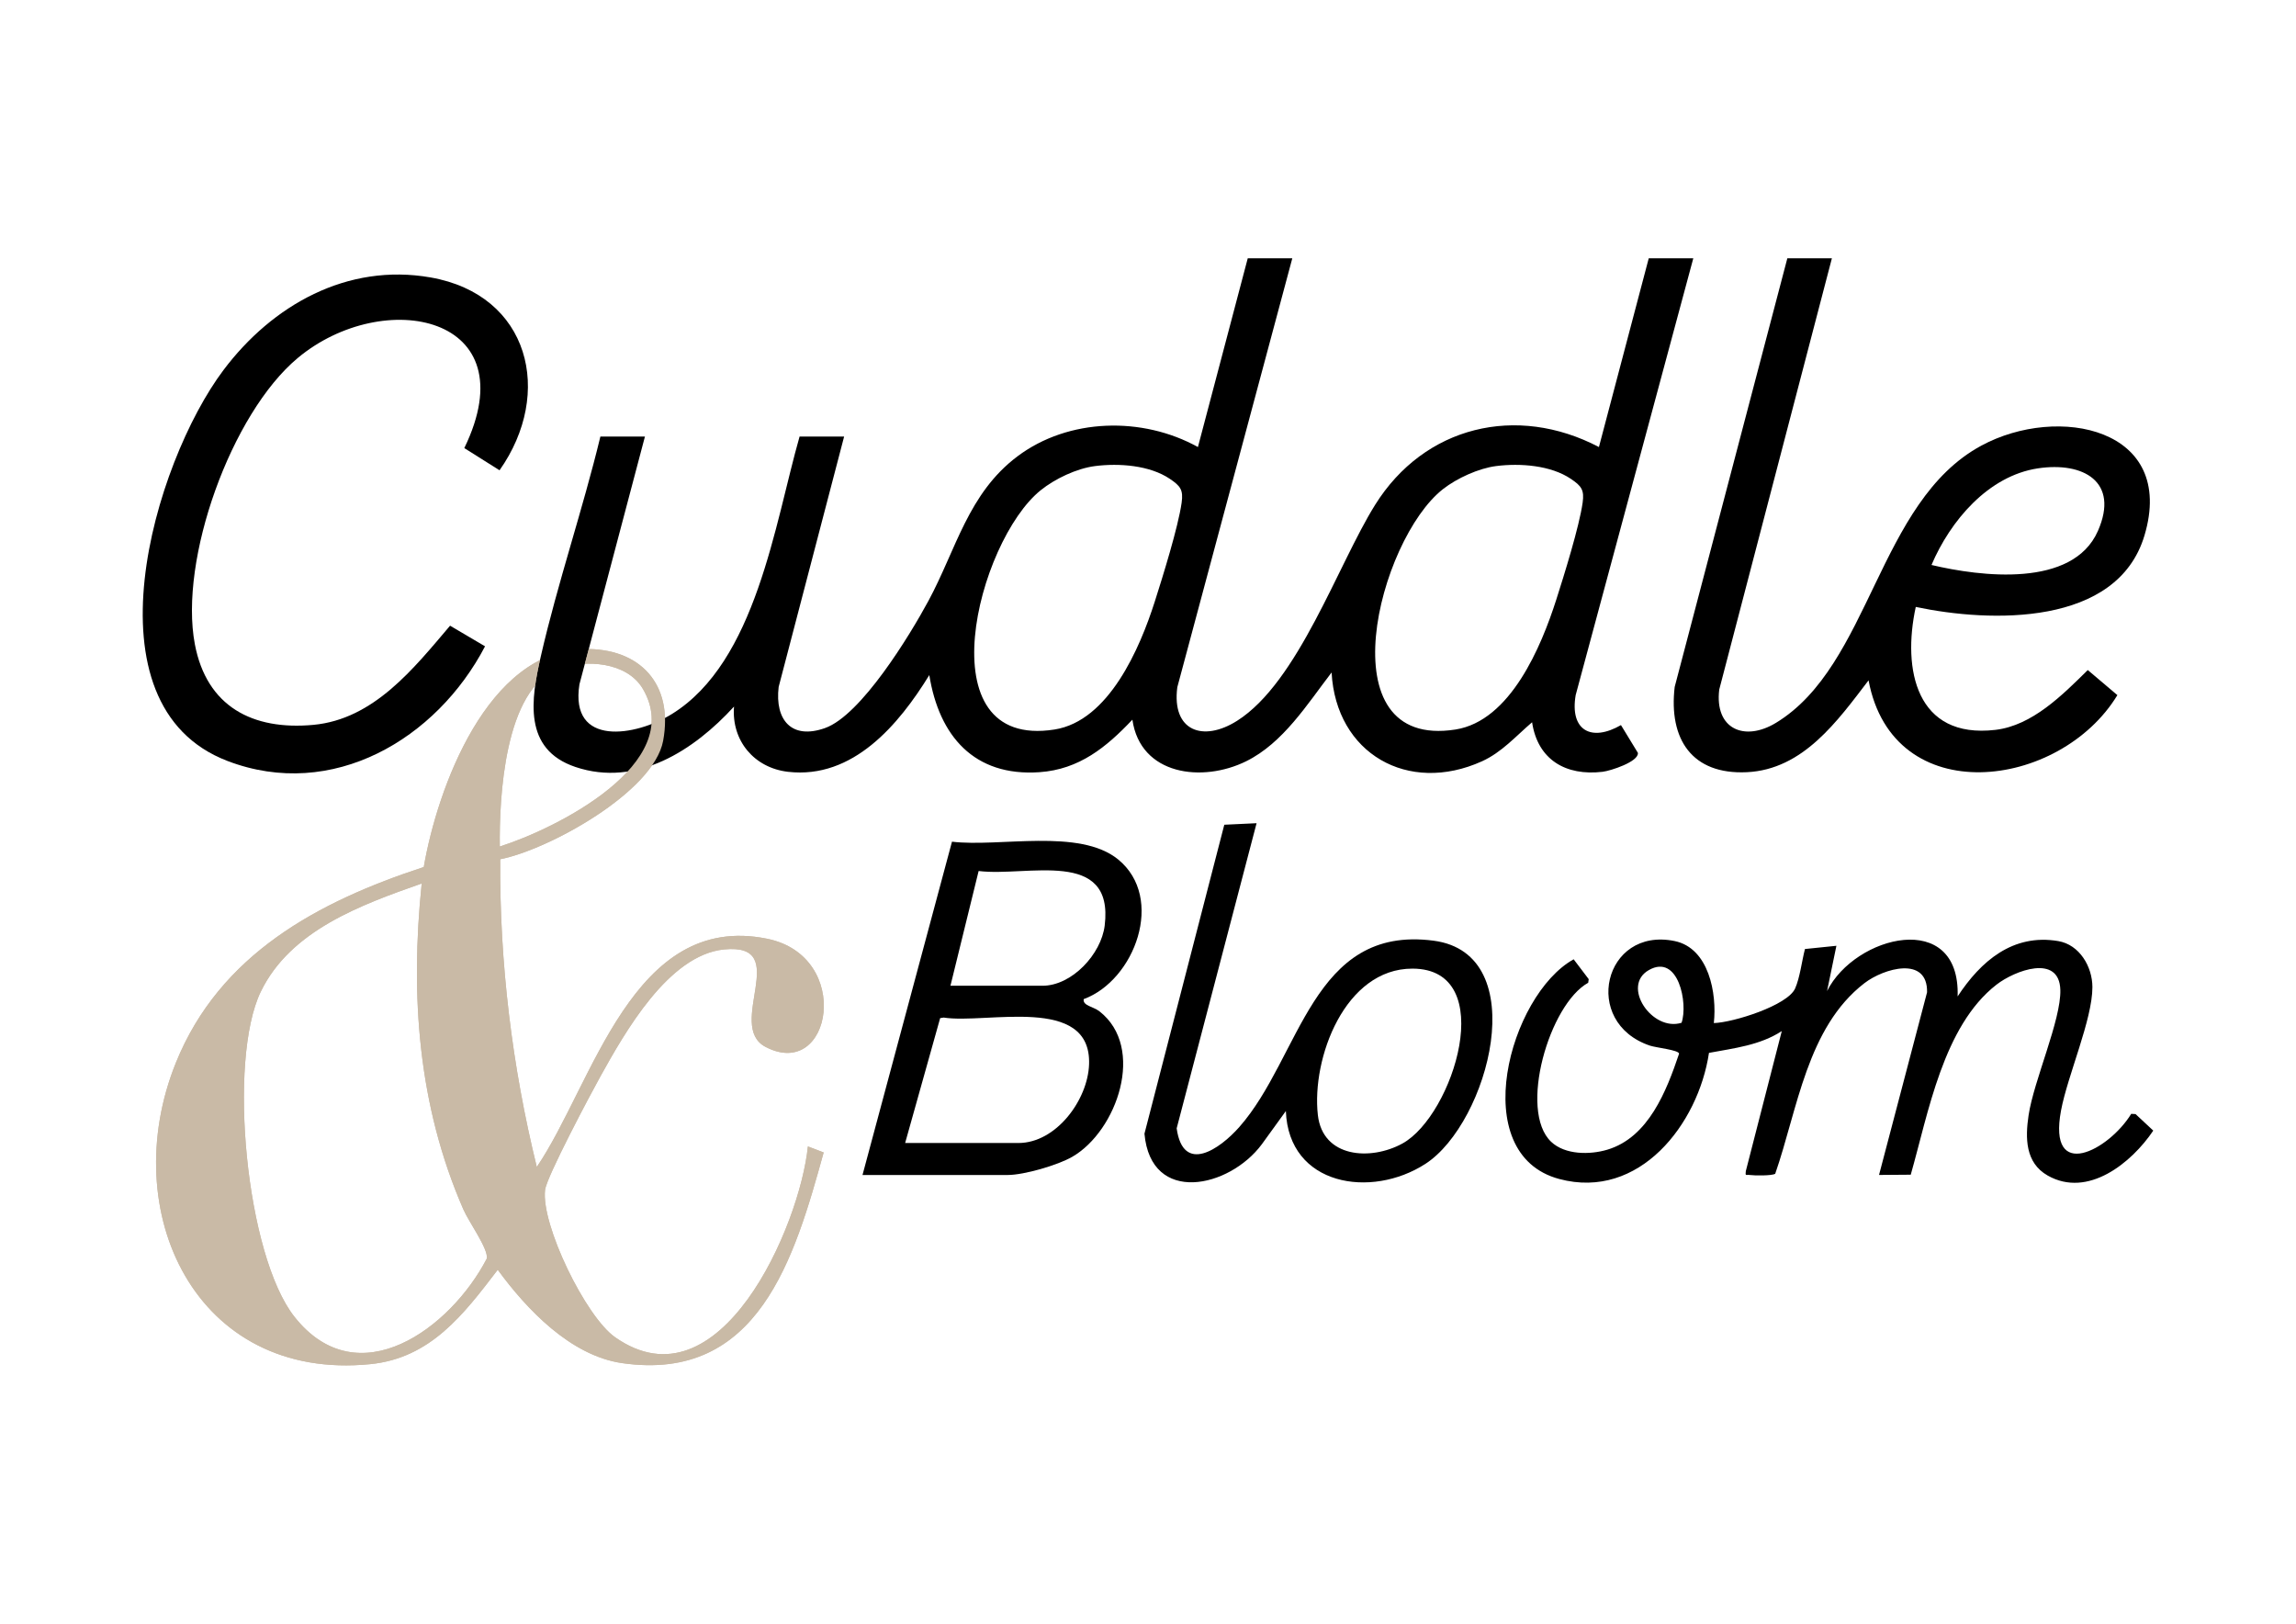 <svg viewBox="0 0 841.89 595.276" xmlns:xlink="http://www.w3.org/1999/xlink" xmlns="http://www.w3.org/2000/svg" id="Layer_1"><defs><style>.cls-1{fill:none;}.cls-2{fill:#c9baa6;}.cls-3{clip-path:url(#clippath);}</style><clipPath id="clippath"><path d="M55.229,235.931v266.644h248.86V235.931H55.229ZM214.179,244.4c-3.207.176-6.328.764-9.087,1.771-3.054,1.115-5.843,3.167-8.288,6.099l-.716.165c.482-3.895,1.308-7.846,2.18-11.656,5.049-2.429,10.364-3.723,15.831-3.838.265-.005.529-.008.791-.008.424,0,.84.013,1.257.025l-1.968,7.442Z" class="cls-1"></path></clipPath></defs><path d="M628.422,375.076c7.055-.194,27.021-6.439,29.808-12.692,1.767-3.963,2.478-10.158,3.607-14.459l11.528-1.182-3.426,16.602c10.229-20.477,48.885-30.166,47.878,1.954,8.498-12.938,20.251-23.098,36.899-20.28,7.78,1.317,12.506,9.35,12.519,16.865.02,11.879-9.101,32.402-11.503,45.236-4.968,26.542,17.551,14.589,25.738,1.231l1.588.09,6.495,6.062c-7.947,11.807-23.957,24.848-38.716,16.47-8.25-4.683-8.238-13.797-7.005-22.074,1.893-12.706,11.967-34.989,11.644-46.004-.389-13.28-16.747-7.08-23.406-1.908-19.563,15.196-24.996,47.123-31.446,69.68l-11.627.091,17.614-66.97c.247-13.477-15.897-8.786-22.964-3.347-21.073,16.219-24.522,46.329-32.717,69.878-1.162.769-7.618.69-9.346.451-1.348-.187-1.69.549-1.428-1.437l13.184-51.321c-8.003,5.214-17.546,6.281-26.697,7.992-3.931,26.162-25.587,54.076-54.901,46.235-34.229-9.156-18.28-67.464,5.282-80.545l5.521,7.281-.186,1.317c-14.329,7.928-25.612,46.921-13.59,58.308,5.109,4.839,14.239,4.796,20.582,2.903,15.151-4.521,21.722-21.566,26.333-35.205-.108-1.36-8.432-2.189-10.687-2.949-25.272-8.52-16.93-43.658,9.033-38.346,12.61,2.58,15.581,19.281,14.393,30.071ZM616.588,374.965c2.442-7.028-1.134-25.501-11.999-19.315-10.255,5.838,1.234,22.702,11.999,19.315Z"></path><path d="M316.263,430.769l32.808-122.193c17.395,2.095,46.721-5.056,60.907,6.494,17.33,14.11,6.175,44.31-12.612,51.226-.387,2.441,3.454,2.663,5.775,4.47,17.091,13.302,6.457,43.891-9.989,53.35-5.338,3.07-17.659,6.653-23.637,6.653h-53.252ZM348.507,361.395h33.71c10.865,0,21.578-11.606,22.853-22.093,3.475-28.576-28.507-17.76-46.229-19.978l-10.334,42.071ZM331.896,419.044h41.526c13.861,0,25.485-15.811,25.919-28.877.853-25.65-37.711-14.634-53.316-17.114l-1.289.205-12.84,45.786Z"></path><path d="M460.757,301.802l-29.301,111.869c2.368,16.949,15.804,7.639,22.962-.478,22.652-25.686,26.602-74.162,71.233-68.325,36.796,4.812,20.195,66.842-3.007,81.835-19.839,12.819-50.12,8.078-51.149-19.379l-8.813,12.18c-11.887,16.04-40.683,22.403-43.037-3.882l29.274-113.26,11.837-.559ZM517.917,355.115c-24.776-.037-37.04,32.87-34.689,53.672,1.775,15.709,19.342,16.825,30.982,10.457,18.716-10.238,35.67-64.081,3.707-64.129Z"></path><path d="M183.412,315.013c-.258,37.953,4.358,75.988,13.422,112.815,20.648-30.423,35.092-93.682,84.416-83.679,31.702,6.429,23.719,52.335-.52,39.671-14.865-7.767,10.11-38.238-15.202-35.745-20.456,2.015-36.478,30.531-45.399,46.588-3.576,6.437-19.685,36.731-20.269,41.594-1.522,12.666,14.817,46.365,25.668,53.988,38.389,26.97,67.776-40.873,70.706-69.951l5.782,2.215c-10.655,38.56-23.906,84.466-73.93,77.228-18.875-2.731-34.968-19.712-45.579-34.221-12.465,16.3-24.562,32.376-46.707,34.6-64.095,6.439-93.309-56.026-71.317-110.479,16.063-39.773,52.119-59.087,90.899-71.771,5.03-29.072,23.328-79.178,58.736-79.924,20.613-.434,32.88,12.914,29.038,33.649-3.475,18.755-42.02,39.949-59.745,43.422ZM183.269,310.34c20.565-6.497,68.495-30.392,52.48-57.752-5.845-9.986-21.088-10.972-31-7.355-19.841,7.241-21.723,47.456-21.48,65.108ZM154.628,323.903c-22.072,7.759-48.063,17.096-58.997,39.645-12.235,25.231-5.425,96.756,12.355,119.225,23.31,29.457,57.318,4.116,70.527-21.388.571-3.538-6.61-13.414-8.592-17.954-16.637-38.106-19.533-78.43-15.293-119.527Z" class="cls-2"></path><path d="M473.857,94.701l-42.164,157.241c-2.105,16.12,9.465,20.197,21.92,12.317,22.423-14.186,36.942-57.275,50.593-79.145,18.08-28.965,51.933-37.03,82.083-21.219l18.268-69.195h16.337l-43.126,160.125c-2.217,12.981,5.712,17.28,16.603,11.009l6.21,10.185c.33,3.245-10.051,6.59-12.947,6.934-13.467,1.601-23.795-4.399-25.852-18.161-5.915,5.066-11.127,11.032-18.366,14.309-27.107,12.268-53.534-2.826-55.152-32.558-8.912,11.589-17.741,25.846-31.343,32.556-16.048,7.916-38.763,5.144-41.697-15.255-9.535,10.077-19.459,18.235-34.07,19.253-23.954,1.668-36.82-13.275-40.398-35.602-11.18,18.145-27.961,38.2-51.792,35.464-12.408-1.424-20.804-11.42-19.814-23.922-14.6,15.97-35.615,29.742-58.17,22.141-19.245-6.486-16.291-24.81-12.664-40.608,6.206-27.026,15.317-53.558,21.831-80.519h16.337l-24.016,90.824c-3.646,23.087,20.631,19.124,33.937,10.874,30.847-19.126,37.643-69.637,46.78-101.698h16.337l-24.006,91.79c-1.437,12.104,4.72,19.441,17.002,15.079,13.254-4.707,31.141-34.068,37.921-46.64,10.188-18.893,14.527-39.335,32.591-52.94,18.781-14.146,45.929-14.715,66.223-3.443l18.268-69.195h16.337ZM401.545,170.868c-6.718.856-14.702,4.637-19.958,8.872-23.207,18.699-42.743,95.224,5.066,87.715,19.953-3.134,31.349-29.897,36.76-46.85,2.931-9.184,8.597-27.348,9.863-36.288.667-4.714-.442-6.131-4.269-8.728-7.437-5.046-18.746-5.832-27.461-4.721ZM548.582,170.868c-6.398.815-14.367,4.461-19.444,8.426-23.735,18.536-43.407,95.693,4.551,88.161,20.186-3.171,31.49-30.512,36.96-47.611,2.871-8.975,8.426-26.79,9.663-35.527.667-4.714-.442-6.131-4.269-8.728-7.437-5.046-18.746-5.832-27.461-4.721Z"></path><path d="M671.711,94.701l-41.307,158.104c-1.768,14.531,9.301,19.196,20.83,12.182,34.719-21.121,37.246-81.01,75.239-101.59,28.137-15.241,71.651-6.495,59.848,32.939-9.985,33.361-56.455,31.962-83.854,26.175-4.989,22.951.146,48.475,29.205,45.072,13.556-1.588,24.662-12.868,33.872-21.931l10.852,9.193c-21.049,34.659-82.242,42.542-91.241-5.416-11.367,14.863-23.949,32.689-44.631,33.671-20.163.958-28.701-12.163-26.458-31.255l41.309-157.143h16.337ZM708.233,207.129c17.989,4.26,51.783,8.525,61.024-12.48,7.975-18.127-5.449-25.43-21.991-22.943-18.282,2.749-32.174,19.3-39.034,35.423Z"></path><path d="M177.856,236.95c-17.745,33.95-55.943,56.738-94.427,42.038-53.505-20.437-27.029-109.323-1.509-143.281,17.906-23.827,45.372-39.358,75.956-33.996,36.376,6.378,45.237,42.455,25.294,70.7l-12.918-8.135c23.69-48.814-29.645-59.258-61.077-33.028-24.434,20.39-43.6,73.954-37.726,104.941,4.335,22.873,21.184,31.623,43.449,29.558,22.199-2.059,36.866-20.747,50.131-36.358l12.827,7.56Z"></path><g class="cls-3"><path d="M183.412,315.013c-.258,37.953,4.358,75.988,13.422,112.815,20.648-30.423,35.092-93.682,84.416-83.679,31.702,6.429,23.719,52.335-.52,39.671-14.865-7.767,10.11-38.238-15.202-35.745-20.456,2.015-36.478,30.531-45.399,46.588-3.576,6.437-19.685,36.731-20.269,41.594-1.522,12.666,14.817,46.365,25.668,53.988,38.389,26.97,67.776-40.873,70.706-69.951l5.782,2.215c-10.655,38.56-23.906,84.466-73.93,77.228-18.875-2.731-34.968-19.712-45.579-34.221-12.465,16.3-24.562,32.376-46.707,34.6-64.095,6.439-93.309-56.026-71.317-110.479,16.063-39.773,52.119-59.087,90.899-71.771,5.03-29.072,23.328-79.178,58.736-79.924,20.613-.434,32.88,12.914,29.038,33.649-3.475,18.755-42.02,39.949-59.745,43.422ZM183.269,310.34c20.565-6.497,68.495-30.392,52.48-57.752-5.845-9.986-21.088-10.972-31-7.355-19.841,7.241-21.723,47.456-21.48,65.108ZM154.628,323.903c-22.072,7.759-48.063,17.096-58.997,39.645-12.235,25.231-5.425,96.756,12.355,119.225,23.31,29.457,57.318,4.116,70.527-21.388.571-3.538-6.61-13.414-8.592-17.954-16.637-38.106-19.533-78.43-15.293-119.527Z" class="cls-2"></path></g></svg>